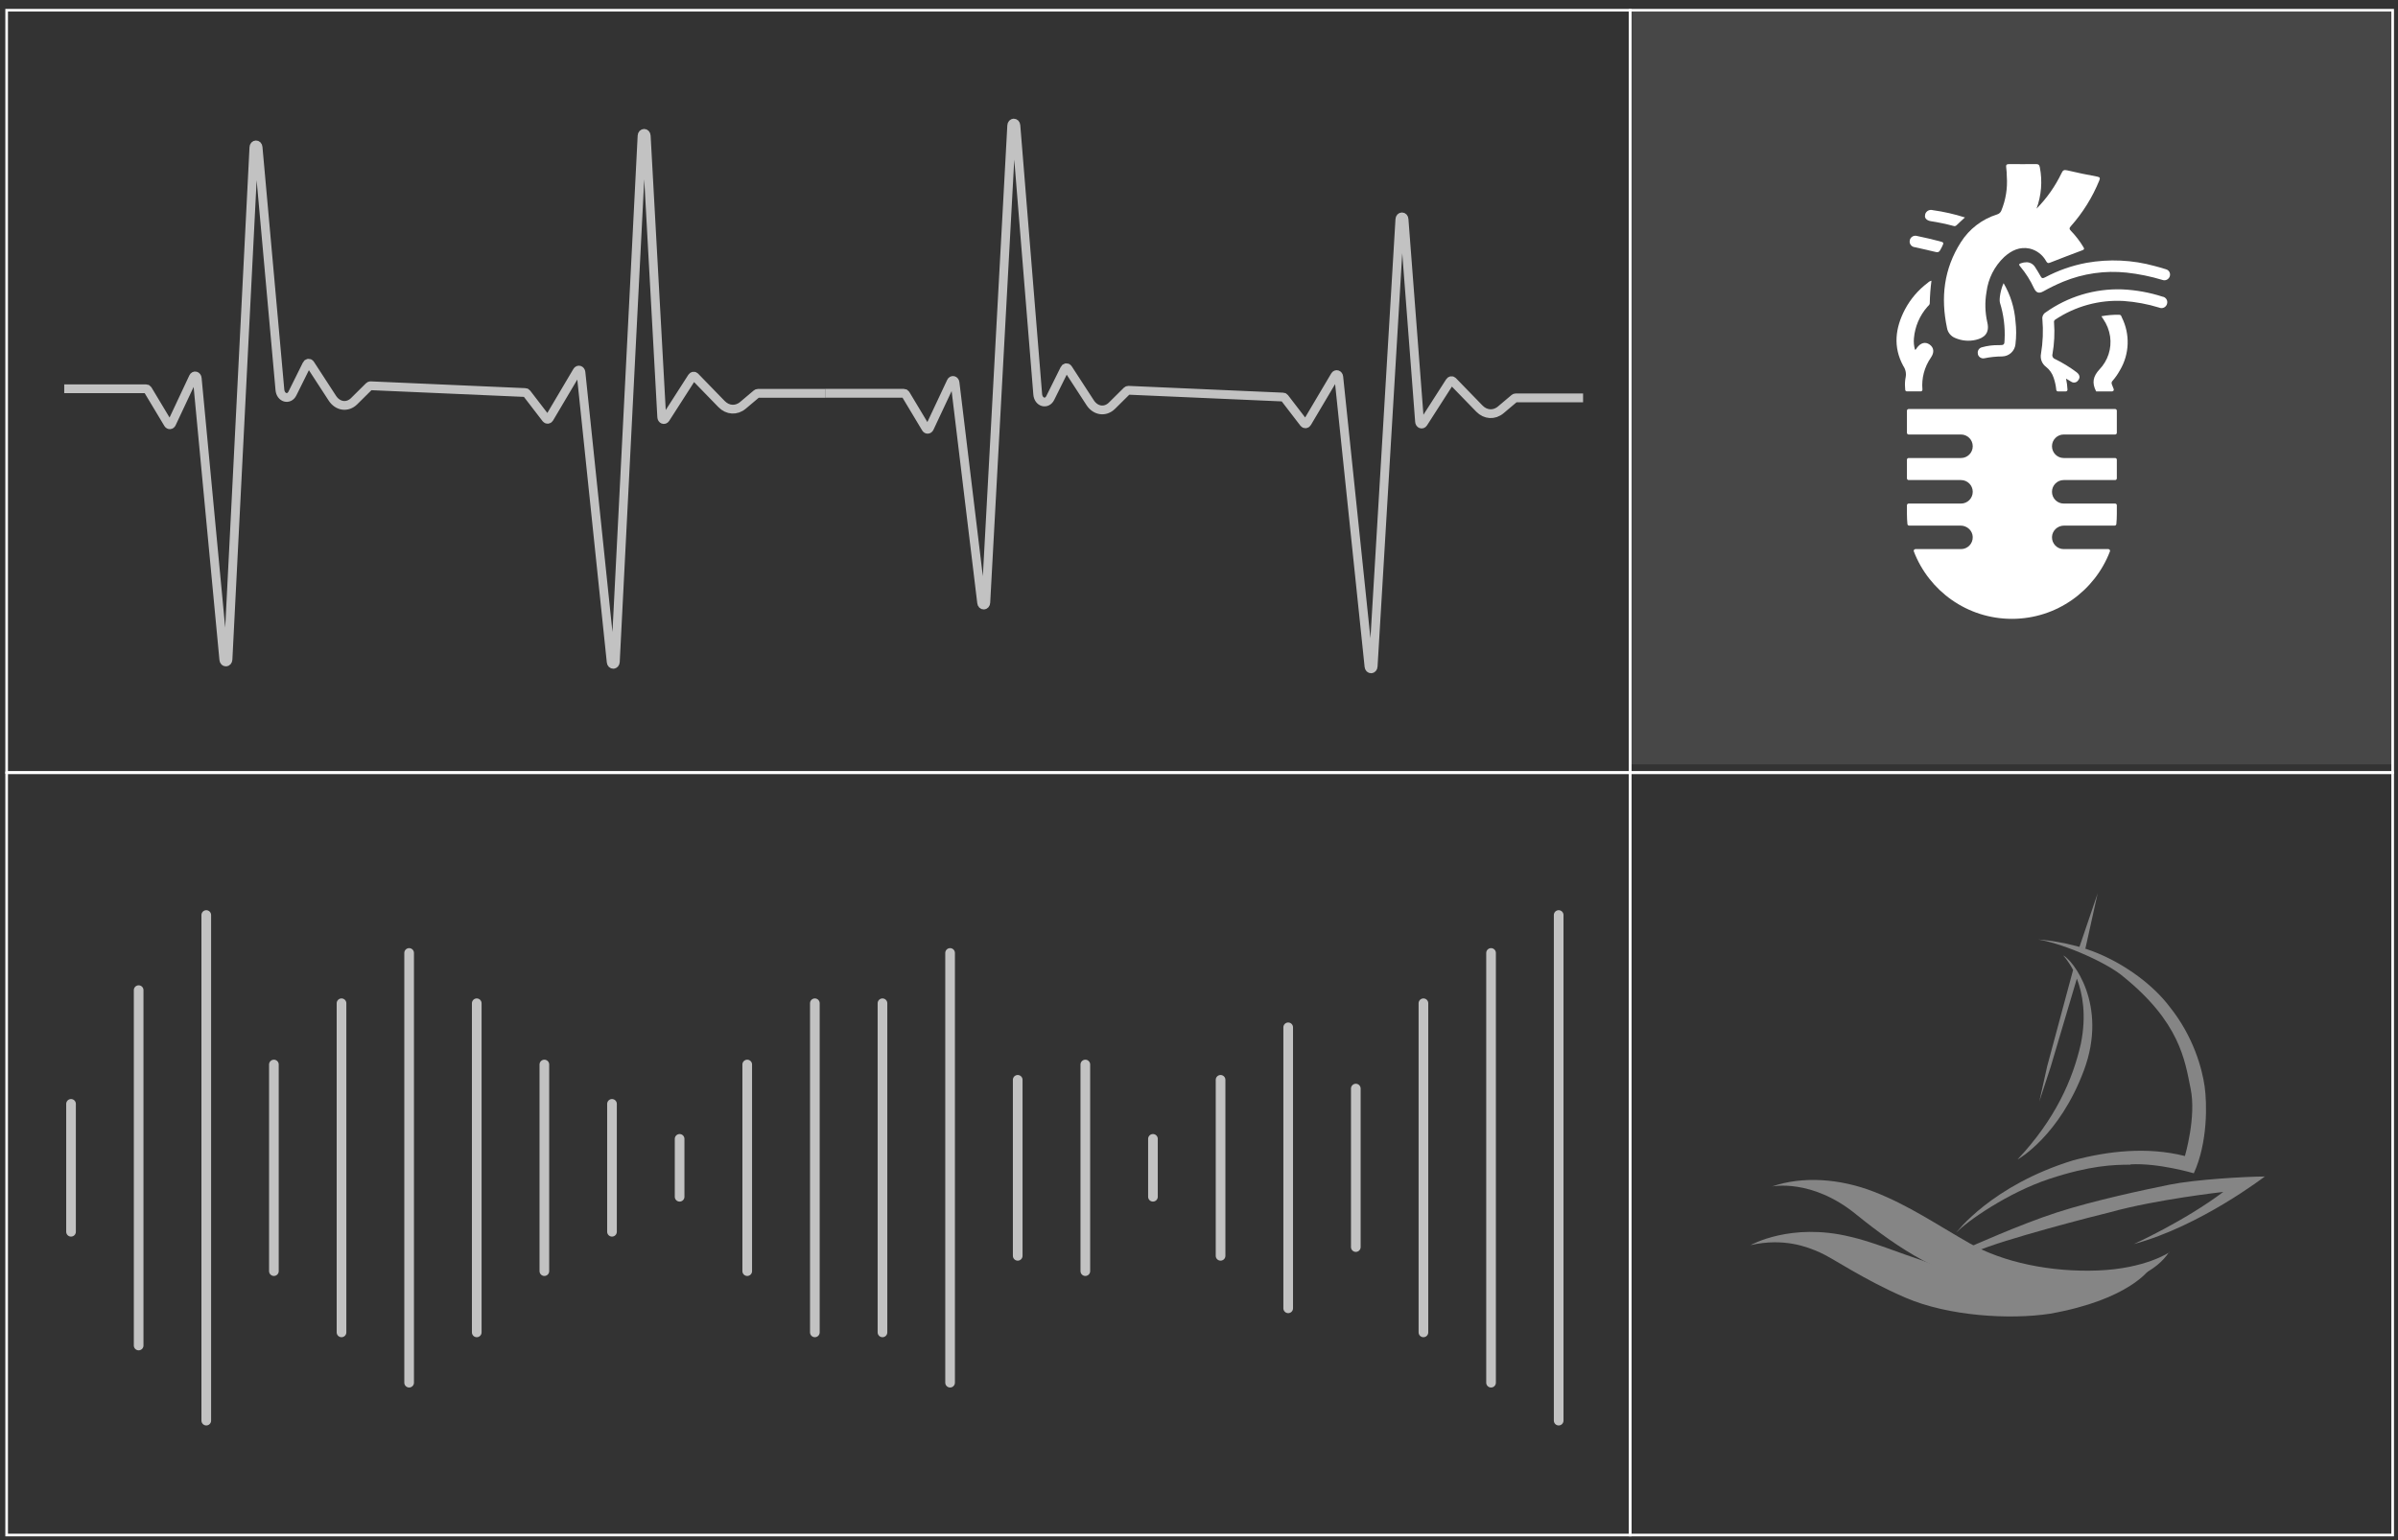 <svg xmlns="http://www.w3.org/2000/svg" width="263" height="169" viewBox="0 0 263 169" fill="none"><rect x="0" y="0" width="263" height="169" fill="#333333" stroke="none"/><path opacity="0.1" d="M262.415 1.122H178.793V83.857H262.415V1.122Z" fill="white"></path><g opacity="0.4"><path d="M230.062 98L228.7 104.134L228.048 103.926L230.062 98Z" fill="white"></path><path d="M233.676 127.741C236.698 127.564 240.607 128.719 240.607 128.719C242.147 125.342 242.059 121.048 241.792 119.181C241.525 117.313 240.607 113.759 237.97 110.472C236.193 108.103 233.201 105.881 230.062 104.578C226.953 103.276 223.546 103.069 223.546 103.069C226.745 103.631 231.247 105.763 232.816 107.098C239.068 112.134 239.63 116.311 240.252 119.42C240.905 122.53 239.63 126.826 239.63 126.826C235.543 125.789 231.217 126.264 227.367 127.301C218.392 130.055 214.542 135.239 214.542 135.239C215.697 133.995 220.259 130.825 224.733 129.345C229.205 127.863 231.782 127.776 233.649 127.776L233.678 127.746L233.676 127.741Z" fill="white"></path><path d="M221.324 127.176C221.324 127.176 225.856 124.659 228.552 117.431C231.247 110.202 227.278 105.256 226.27 104.813C226.27 104.813 226.803 105.346 227.365 106.413L224.521 116.988L223.661 120.84L224.906 117.048L227.78 107.363C228.403 108.992 228.847 111.362 228.225 114.471C227.335 118.44 225.411 122.795 221.294 127.179H221.324V127.176Z" fill="white"></path><path d="M248.428 129.073C246.353 129.073 240.757 129.398 237.972 129.963C235.188 130.526 229.619 131.71 225.59 133.015C221.561 134.317 215.962 136.837 215.962 136.837L216.702 137.311C219.486 136.037 229.942 133.342 231.454 132.987C236.43 131.595 243.836 130.765 243.836 130.765C239.542 133.995 234.031 136.482 234.031 136.482C241.317 134.527 248.426 129.046 248.426 129.046V129.076L248.428 129.073Z" fill="white"></path><path d="M235.721 139.264C235.721 139.264 233.529 142.581 224.851 144.123C220.407 144.805 213.683 144.39 209.004 142.376C204.325 140.361 200.918 137.962 199.583 137.399C198.251 136.807 195.674 135.77 192 136.599C192 136.599 196.414 134.082 202.93 135.682C205.212 136.184 208.232 137.429 211.076 138.377C213.92 139.324 221.591 144.478 235.721 139.266V139.264Z" fill="white"></path><path d="M237.911 137.397C237.911 137.397 235.304 139.174 230.12 139.381C224.936 139.589 219.694 138.491 216.05 136.419C212.406 134.345 209.356 132.243 205.565 130.76C201.773 129.278 197.686 129.013 194.339 130.168C194.339 130.168 198.664 129.251 203.522 133.19C208.381 137.129 213.03 140.091 219.339 141.306C225.648 142.521 235.156 141.661 237.911 137.337V137.397Z" fill="white"></path></g><path opacity="0.7" d="M90.511 43.154H83.109C83.063 43.154 83.019 43.171 82.981 43.203L81.482 44.468C80.76 45.077 79.809 45.02 79.135 44.327L76.224 41.331C76.125 41.23 75.981 41.248 75.901 41.373L72.983 45.922C72.851 46.127 72.589 46.022 72.575 45.758L70.876 14.9C70.855 14.537 70.434 14.539 70.416 14.902L67.488 72.611C67.47 72.963 67.066 72.98 67.03 72.63L63.717 40.852C63.69 40.593 63.428 40.507 63.304 40.716L60.242 45.888C60.157 46.032 59.991 46.045 59.892 45.916L57.769 43.153C57.728 43.099 57.672 43.067 57.612 43.065L40.635 42.321C40.581 42.319 40.528 42.34 40.485 42.382L38.84 44.012C38.104 44.742 37.042 44.596 36.448 43.681L34.025 39.954C33.925 39.8 33.736 39.815 33.653 39.984L32.075 43.162C31.697 43.926 30.77 43.651 30.698 42.755L28.305 16.157C28.276 15.797 27.863 15.81 27.846 16.169L25.005 72.351C24.988 72.706 24.579 72.721 24.547 72.368L21.631 41.497C21.605 41.221 21.317 41.144 21.205 41.383L18.823 46.458C18.739 46.636 18.541 46.651 18.441 46.485L16.21 42.767C16.167 42.694 16.099 42.651 16.027 42.651H7.045" stroke="white" stroke-width="0.963" stroke-miterlimit="10"></path><path opacity="0.7" d="M173.624 43.65H166.222C166.177 43.65 166.132 43.667 166.094 43.699L164.596 44.964C163.874 45.573 162.922 45.517 162.248 44.823L159.338 41.827C159.238 41.726 159.094 41.744 159.014 41.869L156.097 46.418C155.965 46.623 155.703 46.518 155.688 46.254L153.989 24.062C153.969 23.699 153.548 23.701 153.53 24.064L150.602 73.107C150.583 73.459 150.18 73.476 150.143 73.126L146.83 41.348C146.803 41.089 146.541 41.003 146.418 41.212L143.355 46.384C143.27 46.528 143.105 46.541 143.006 46.412L140.883 43.648C140.841 43.595 140.785 43.563 140.726 43.561L123.749 42.817C123.695 42.815 123.642 42.836 123.598 42.878L121.954 44.508C121.217 45.238 120.155 45.092 119.561 44.177L117.139 40.45C117.038 40.296 116.85 40.311 116.766 40.48L115.189 43.658C114.81 44.422 113.883 44.147 113.811 43.251L111.418 13.764C111.389 13.408 110.976 13.419 110.959 13.777L108.119 66.107C108.101 66.462 107.693 66.477 107.66 66.124L104.745 41.993C104.719 41.717 104.431 41.64 104.318 41.879L101.936 46.954C101.852 47.132 101.654 47.147 101.555 46.981L99.324 43.262C99.281 43.19 99.212 43.147 99.141 43.147H90.514" stroke="white" stroke-width="0.963" stroke-miterlimit="10"></path><path d="M178.793 1.122H0.729V84.744H178.793V1.122Z" stroke="white" stroke-width="0.289" stroke-miterlimit="10"></path><path d="M262.415 1.122H178.793V84.744H262.415V1.122Z" stroke="white" stroke-width="0.289" stroke-miterlimit="10"></path><path d="M178.793 84.784H0.729V168.406H178.793V84.784Z" stroke="white" stroke-width="0.289" stroke-miterlimit="10"></path><path d="M262.415 84.784H178.793V168.406H262.415V84.784Z" stroke="white" stroke-width="0.289" stroke-miterlimit="10"></path><g opacity="0.7"><path d="M7.79 121.104V135.135" stroke="white" stroke-width="1.059" stroke-miterlimit="10" stroke-linecap="round"></path><path d="M15.206 108.627V147.613" stroke="white" stroke-width="1.059" stroke-miterlimit="10" stroke-linecap="round"></path><path d="M22.623 100.386V155.854" stroke="white" stroke-width="1.059" stroke-miterlimit="10" stroke-linecap="round"></path><path d="M30.039 116.785V139.454" stroke="white" stroke-width="1.059" stroke-miterlimit="10" stroke-linecap="round"></path><path d="M37.455 110.066V146.173" stroke="white" stroke-width="1.059" stroke-miterlimit="10" stroke-linecap="round"></path><path d="M44.871 104.547V151.691" stroke="white" stroke-width="1.059" stroke-miterlimit="10" stroke-linecap="round"></path><path d="M52.287 110.066V146.173" stroke="white" stroke-width="1.059" stroke-miterlimit="10" stroke-linecap="round"></path><path d="M59.703 116.785V139.454" stroke="white" stroke-width="1.059" stroke-miterlimit="10" stroke-linecap="round"></path><path d="M67.12 121.104V135.135" stroke="white" stroke-width="1.059" stroke-miterlimit="10" stroke-linecap="round"></path><path d="M74.536 124.943V131.295" stroke="white" stroke-width="1.059" stroke-miterlimit="10" stroke-linecap="round"></path><path d="M81.952 116.785V139.454" stroke="white" stroke-width="1.059" stroke-miterlimit="10" stroke-linecap="round"></path><path d="M89.369 110.066V146.173" stroke="white" stroke-width="1.059" stroke-miterlimit="10" stroke-linecap="round"></path><path d="M96.785 110.066V146.173" stroke="white" stroke-width="1.059" stroke-miterlimit="10" stroke-linecap="round"></path><path d="M104.201 104.547V151.691" stroke="white" stroke-width="1.059" stroke-miterlimit="10" stroke-linecap="round"></path><path d="M111.617 118.465V137.774" stroke="white" stroke-width="1.059" stroke-miterlimit="10" stroke-linecap="round"></path><path d="M119.033 116.785V139.454" stroke="white" stroke-width="1.059" stroke-miterlimit="10" stroke-linecap="round"></path><path d="M126.449 124.943V131.295" stroke="white" stroke-width="1.059" stroke-miterlimit="10" stroke-linecap="round"></path><path d="M133.865 118.465V137.774" stroke="white" stroke-width="1.059" stroke-miterlimit="10" stroke-linecap="round"></path><path d="M141.282 112.706V143.533" stroke="white" stroke-width="1.059" stroke-miterlimit="10" stroke-linecap="round"></path><path d="M148.698 119.425V136.814" stroke="white" stroke-width="1.059" stroke-miterlimit="10" stroke-linecap="round"></path><path d="M156.114 110.066V146.173" stroke="white" stroke-width="1.059" stroke-miterlimit="10" stroke-linecap="round"></path><path d="M163.531 104.547V151.691" stroke="white" stroke-width="1.059" stroke-miterlimit="10" stroke-linecap="round"></path><path d="M170.947 100.386V155.854" stroke="white" stroke-width="1.059" stroke-miterlimit="10" stroke-linecap="round"></path></g><path d="M210.655 42.94C210.765 42.94 210.852 42.846 210.843 42.736C210.731 41.501 211.057 40.261 211.77 39.234C212.168 38.656 212.104 38.134 211.63 37.798C211.155 37.463 210.641 37.606 210.234 38.165C210.178 38.245 210.15 38.361 210.026 38.373C209.909 37.96 209.869 37.528 209.911 37.1C210.024 35.825 210.54 34.618 211.386 33.657C211.482 33.538 211.642 33.45 211.645 33.282C211.662 32.451 211.724 31.621 211.833 30.797C211.681 30.831 211.542 30.909 211.434 31.02C210.389 31.801 209.531 32.804 208.921 33.956C207.863 35.987 207.6 38.065 208.749 40.16C208.995 40.52 209.086 40.964 209.001 41.392C208.927 41.762 208.908 42.141 208.94 42.517C208.944 42.6 208.949 42.683 208.955 42.765C208.961 42.864 209.044 42.939 209.143 42.939H210.654L210.655 42.94Z" fill="white"></path><path d="M232.426 34.532C231.769 34.52 231.112 34.575 230.467 34.695L230.675 35.01C231.066 35.578 231.323 36.228 231.425 36.909C231.615 38.23 231.185 39.565 230.26 40.527C229.562 41.285 229.406 41.98 229.885 42.921C229.888 42.927 229.89 42.934 229.893 42.94H231.642C231.773 42.94 231.864 42.811 231.821 42.688C231.76 42.515 231.693 42.343 231.62 42.171C231.557 42.035 231.589 41.873 231.7 41.772C232.007 41.42 232.274 41.036 232.498 40.627C233.556 38.854 233.636 36.664 232.709 34.818C232.653 34.679 232.625 34.535 232.426 34.532L232.426 34.532Z" fill="white"></path><path d="M213.537 35.975C213.624 36.483 213.973 36.906 214.454 37.088C215.162 37.393 215.95 37.462 216.7 37.284C217.574 37.08 218.248 36.586 217.957 35.365C217.708 34.273 217.678 33.142 217.869 32.038C218.049 30.569 218.736 29.209 219.812 28.192C220.61 27.475 221.507 27.04 222.604 27.271C223.373 27.454 224.028 27.954 224.407 28.647C224.515 28.823 224.599 28.915 224.806 28.827C225.998 28.359 227.194 27.9 228.397 27.451C228.616 27.367 228.6 27.283 228.501 27.115C228.114 26.469 227.655 25.869 227.132 25.328C226.933 25.128 226.933 25.021 227.132 24.801C228.442 23.324 229.492 21.635 230.236 19.807C230.336 19.552 230.344 19.44 230.016 19.376C228.907 19.172 227.79 18.945 226.709 18.686C226.366 18.606 226.239 18.686 226.099 18.993C225.407 20.434 224.481 21.752 223.358 22.89C223.887 21.443 224.013 19.879 223.721 18.367C223.665 18.064 223.55 18 223.271 18C222.309 18 221.348 18.023 220.39 18C220.04 18 219.992 18.099 220.032 18.398C220.073 18.72 220.095 19.044 220.096 19.368C220.189 20.652 219.98 21.941 219.485 23.13C219.397 23.326 219.226 23.473 219.018 23.529C217.38 24.044 215.977 25.122 215.057 26.572C213.186 29.505 212.835 32.656 213.537 35.975L213.537 35.975Z" fill="white"></path><path d="M237.275 32.569C237.242 32.559 237.208 32.55 237.173 32.545C235.741 32.082 234.253 31.814 232.749 31.747C229.743 31.645 226.788 32.537 224.34 34.284C224.09 34.435 223.954 34.721 223.997 35.01C224.107 36.278 224.056 37.556 223.845 38.812C223.737 39.349 223.944 39.9 224.379 40.232C224.782 40.544 225.081 40.969 225.237 41.453C225.384 41.88 225.478 42.323 225.521 42.772C225.53 42.868 225.612 42.94 225.709 42.94H226.564C226.671 42.94 226.758 42.851 226.752 42.745C226.732 42.34 226.679 41.936 226.594 41.537C226.817 41.672 226.993 41.78 227.172 41.884C227.423 42.046 227.759 41.975 227.922 41.724C228.021 41.605 228.069 41.482 228.069 41.361C228.069 41.176 227.958 40.994 227.739 40.83C227.005 40.28 226.221 39.799 225.397 39.394C225.167 39.319 225.038 39.076 225.106 38.843C225.306 37.706 225.364 36.546 225.277 35.393C225.247 35.272 225.295 35.145 225.397 35.074C227.613 33.591 230.251 32.87 232.913 33.02C234.233 33.114 235.538 33.358 236.803 33.746C237.118 33.889 237.489 33.749 237.632 33.435C237.645 33.407 237.655 33.377 237.664 33.347C237.772 33.025 237.598 32.677 237.276 32.57L237.275 32.569Z" fill="white"></path><path d="M237.586 29.553C237.581 29.552 237.577 29.55 237.572 29.549L237.512 29.529C237.113 29.401 236.714 29.289 236.315 29.185C233.882 28.512 231.329 28.392 228.843 28.834C227.252 29.131 225.716 29.669 224.287 30.43C224.032 30.566 223.916 30.538 223.789 30.282C223.613 29.939 223.39 29.62 223.186 29.285C222.991 28.976 222.655 28.784 222.289 28.77C222.07 28.769 221.853 28.807 221.647 28.882C221.407 28.954 221.407 29.054 221.563 29.229C222.173 29.956 222.683 30.761 223.079 31.623C223.326 32.133 223.621 32.233 224.112 31.958C224.812 31.565 225.534 31.213 226.275 30.905C228.478 30 230.871 29.657 233.24 29.908C234.564 30.054 235.873 30.322 237.149 30.706C237.462 30.83 237.817 30.681 237.947 30.37L237.971 30.306C238.073 29.992 237.9 29.655 237.586 29.553L237.586 29.553Z" fill="white"></path><path d="M217.606 39.311C218.262 39.175 218.93 39.106 219.601 39.103C220.346 39.084 220.963 38.517 221.045 37.775C221.148 36.926 221.148 36.067 221.045 35.218C220.932 33.754 220.487 32.336 219.744 31.069C219.437 31.707 219.23 32.82 219.345 33.215C219.753 34.53 219.925 35.906 219.852 37.28C219.844 37.819 219.792 37.87 219.242 37.866C218.606 37.849 217.971 37.928 217.359 38.102C217.041 38.18 216.846 38.502 216.924 38.82V38.864C217.002 39.166 217.297 39.359 217.606 39.31V39.311Z" fill="white"></path><path d="M211.745 24.263C212.581 24.39 213.41 24.564 214.227 24.782C214.348 24.835 214.489 24.808 214.582 24.714C214.857 24.443 215.148 24.187 215.503 23.856C214.357 23.491 213.181 23.223 211.989 23.058C211.633 22.947 211.255 23.144 211.144 23.5V23.501C211.143 23.522 211.143 23.544 211.143 23.565C211.035 23.896 211.287 24.184 211.746 24.263H211.745Z" fill="white"></path><path d="M210.006 27.119C210.66 27.271 211.322 27.407 211.973 27.57C212.623 27.733 212.651 27.753 212.966 27.115C213.217 26.605 213.221 26.593 212.675 26.453C211.877 26.253 211.079 26.054 210.257 25.89C209.925 25.787 209.571 25.972 209.468 26.305C209.449 26.367 209.439 26.431 209.439 26.497C209.438 26.82 209.684 27.09 210.006 27.119V27.119Z" fill="white"></path><path d="M231.977 44.873H209.329C209.226 44.873 209.143 44.956 209.143 45.059V47.482C209.143 47.585 209.226 47.668 209.329 47.668H215.07C215.782 47.668 216.36 48.246 216.36 48.958C216.36 49.67 215.783 50.248 215.07 50.248H209.329C209.226 50.248 209.143 50.331 209.143 50.434V52.479C209.143 52.582 209.226 52.666 209.329 52.666H215.07C215.782 52.666 216.36 53.243 216.36 53.955C216.36 54.667 215.783 55.245 215.07 55.245H209.329C209.226 55.245 209.143 55.328 209.143 55.431V56.383C209.143 56.758 209.162 57.129 209.197 57.495C209.206 57.59 209.287 57.663 209.382 57.663H215.036C215.737 57.663 216.336 58.208 216.359 58.908C216.383 59.64 215.797 60.241 215.07 60.241H210.074C209.943 60.241 209.853 60.373 209.9 60.496C211.556 64.821 215.746 67.893 220.653 67.893C225.561 67.893 229.751 64.822 231.406 60.496C231.453 60.373 231.363 60.241 231.232 60.241H226.341C225.614 60.241 225.028 59.64 225.052 58.908C225.075 58.208 225.673 57.663 226.374 57.663H231.924C232.02 57.663 232.1 57.59 232.11 57.495C232.145 57.129 232.163 56.758 232.163 56.383V55.431C232.163 55.328 232.08 55.245 231.977 55.245H226.34C225.628 55.245 225.051 54.667 225.051 53.955C225.051 53.243 225.628 52.666 226.34 52.666H231.977C232.08 52.666 232.163 52.582 232.163 52.479V50.434C232.163 50.331 232.08 50.248 231.977 50.248H226.34C225.628 50.248 225.051 49.67 225.051 48.958C225.051 48.246 225.628 47.668 226.34 47.668H231.977C232.08 47.668 232.163 47.585 232.163 47.482V45.059C232.163 44.956 232.08 44.873 231.977 44.873H231.977Z" fill="white"></path></svg>